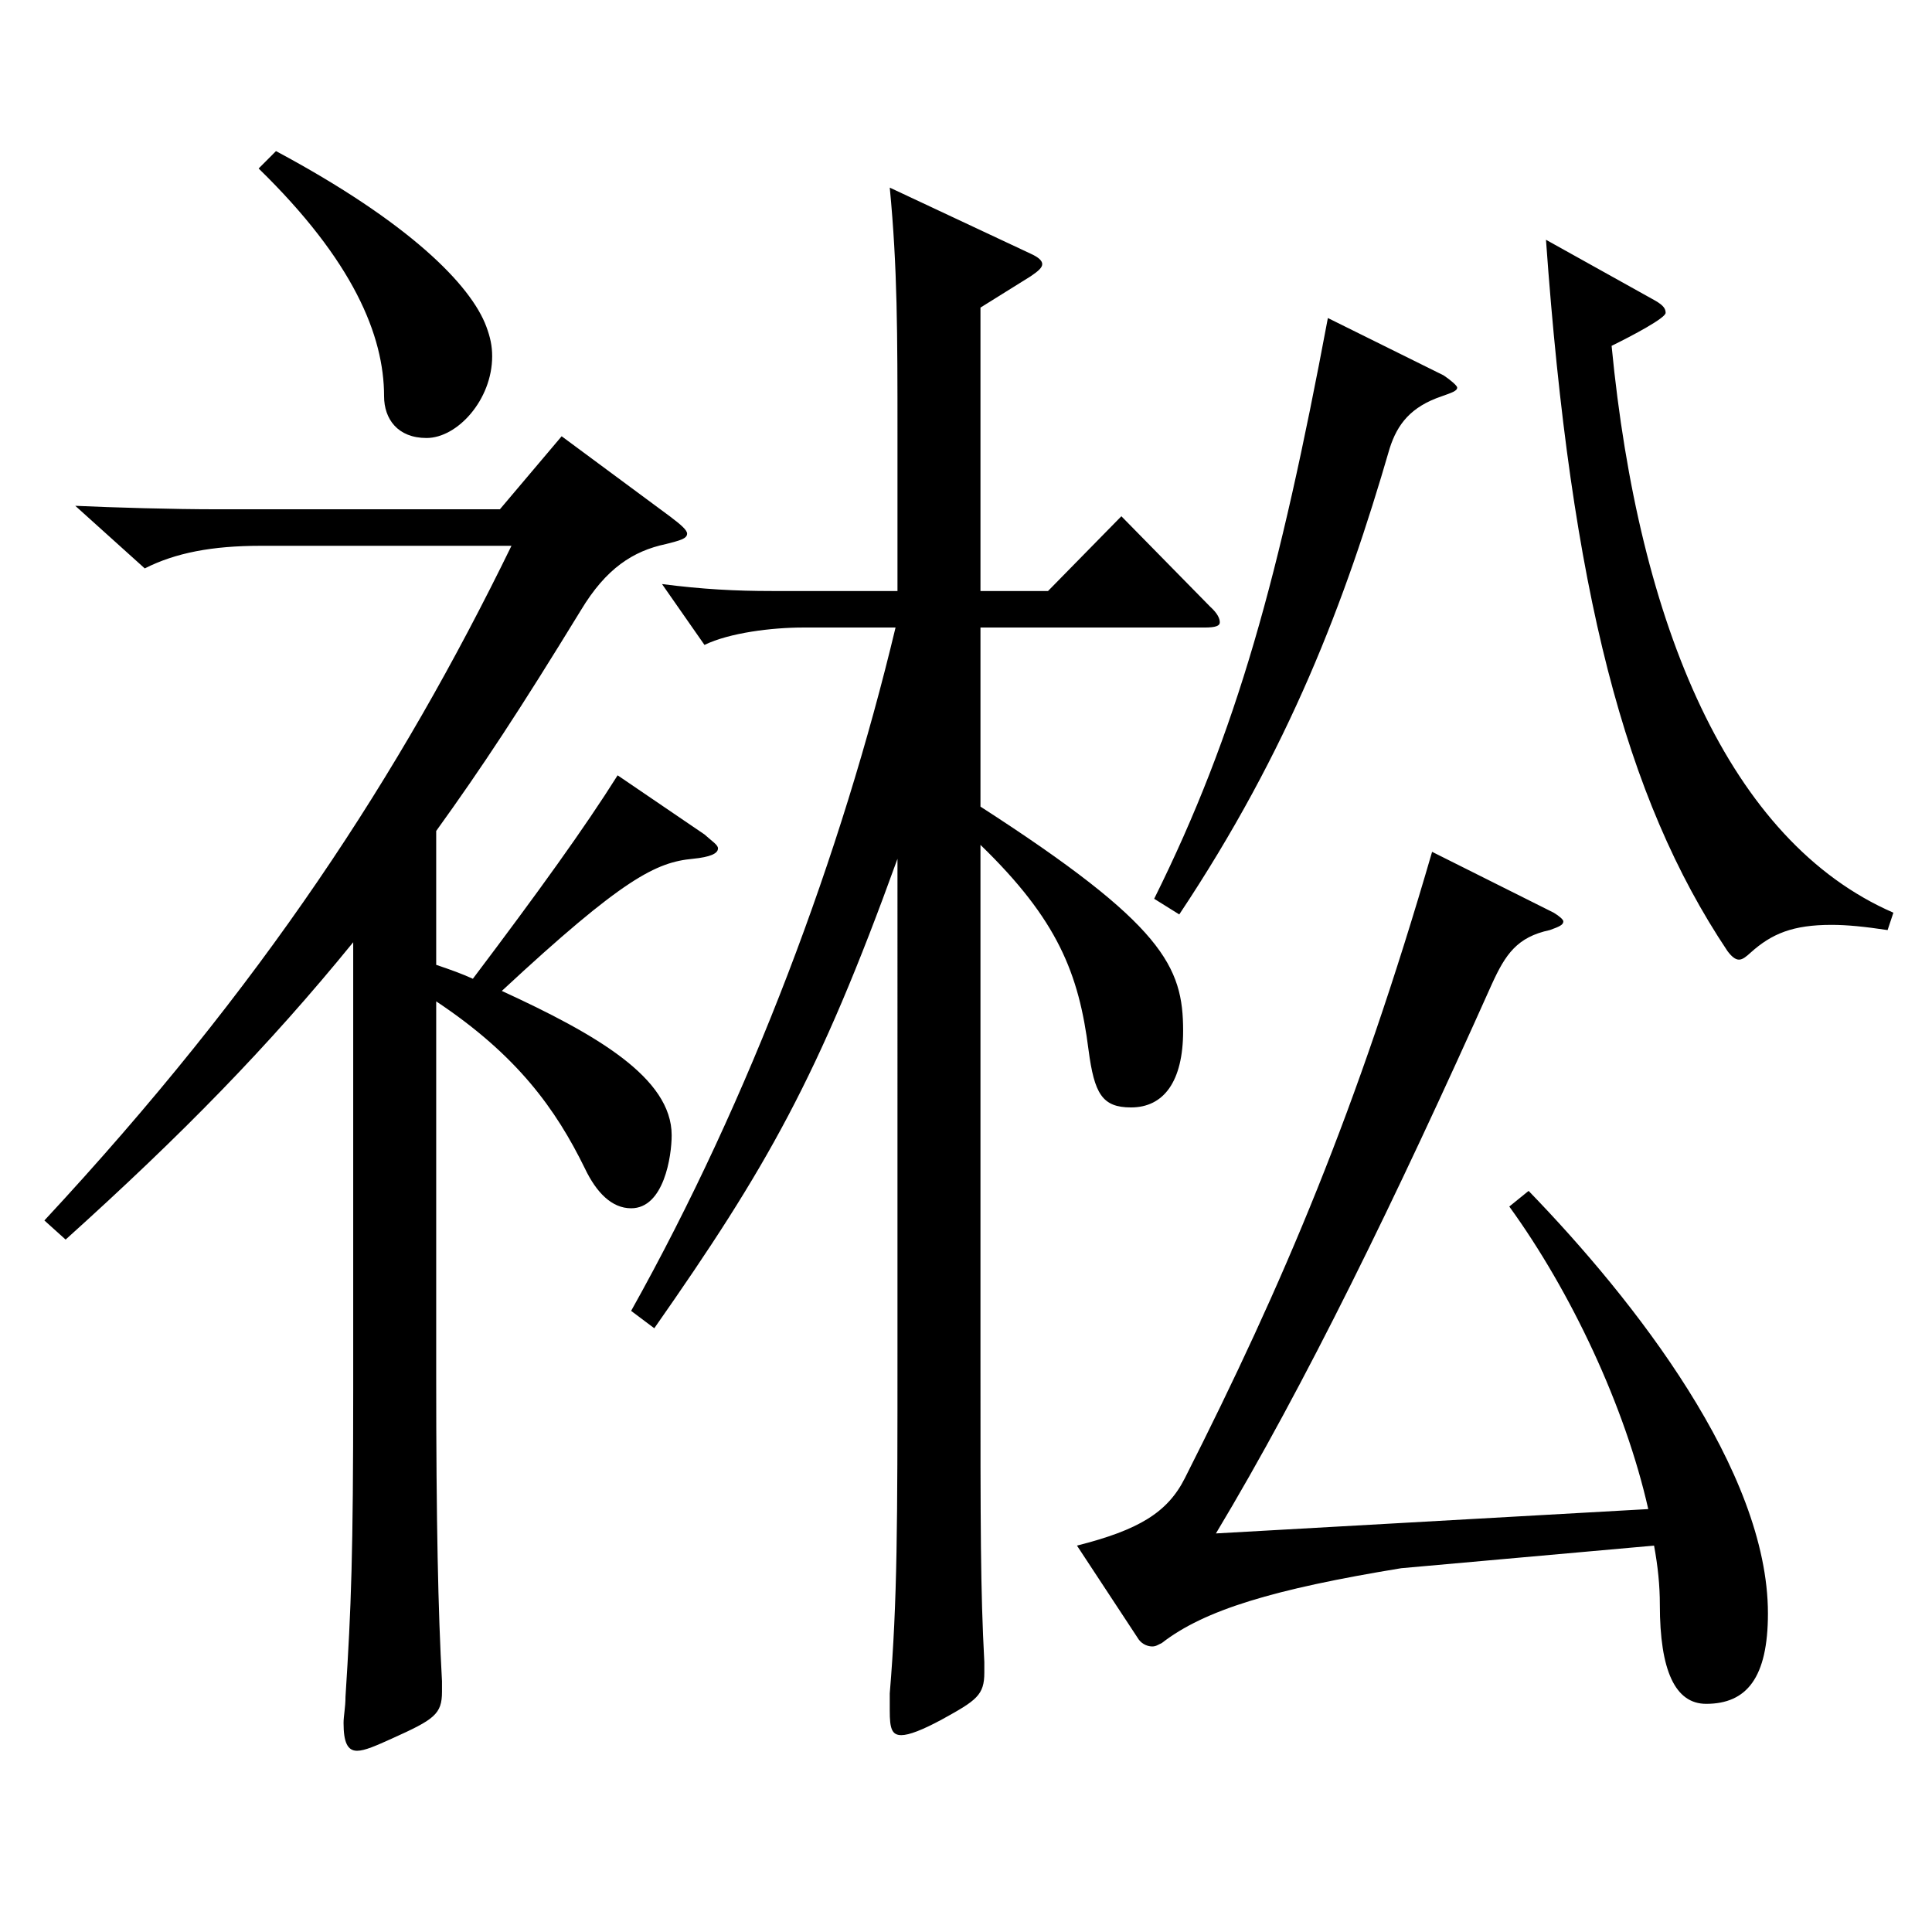 <?xml version="1.0" encoding="utf-8"?>
<!-- Generator: Adobe Illustrator 16.0.0, SVG Export Plug-In . SVG Version: 6.00 Build 0)  -->
<!DOCTYPE svg PUBLIC "-//W3C//DTD SVG 1.1//EN" "http://www.w3.org/Graphics/SVG/1.1/DTD/svg11.dtd">
<svg version="1.1" id="图层_1" xmlns="http://www.w3.org/2000/svg" xmlns:xlink="http://www.w3.org/1999/xlink" x="0px" y="0px"
	 width="1000px" height="1000px" viewBox="0 0 1000 1000" enable-background="new 0 0 1000 1000" xml:space="preserve">
<path d="M182.816,487.706c-43.956,54-88.91,99.899-148.85,153.899l-10.989-9.9c112.886-121.499,183.815-230.398,241.756-349.197
	H134.865c-24.975,0-43.956,3.6-59.939,11.7l-35.964-32.4c19.98,0.9,49.95,1.8,73.926,1.8H258.74l31.968-37.799l55.944,41.399
	c5.994,4.5,8.991,7.2,8.991,9c0,2.7-3.996,3.6-10.989,5.399c-16.983,3.601-30.969,12.601-43.956,34.2
	c-31.968,52.199-50.948,80.999-74.924,114.299v69.3c7.992,2.7,12.987,4.5,18.981,7.2c33.966-45,57.942-78.3,74.925-105.3
	l44.955,30.6c3.996,3.601,6.993,5.4,6.993,7.2c0,2.7-3.996,4.5-12.987,5.4c-18.981,1.8-35.964,9.899-98.9,68.399
	c48.951,22.5,87.912,45,87.912,74.699c0,10.8-3.996,37.8-20.979,37.8c-9.99,0-17.982-8.1-23.976-20.7
	c-14.985-30.6-34.965-58.499-76.922-86.399v193.499c0,76.5,0.999,122.399,2.997,158.399v5.399c0,11.7-3.996,14.4-25.974,24.3
	c-7.992,3.601-13.986,6.3-17.982,6.3c-4.995,0-6.993-4.5-6.993-14.399c0-3.601,0.999-8.1,0.999-13.5
	c2.997-46.8,3.996-73.8,3.996-159.299V487.706z M142.856,78.209c68.93,36.9,100.898,69.3,108.89,90.899
	c1.998,5.4,2.997,9.9,2.997,15.3c0,22.5-17.982,42.3-33.966,42.3c-14.985,0-21.978-9.899-21.978-21.6
	c0-31.5-15.984-70.2-64.935-117.899L142.856,78.209z M326.671,678.505c61.938-110.699,108.89-236.698,136.862-353.697h-47.952
	c-15.984,0-37.962,2.7-50.949,9l-21.978-31.5c20.979,2.7,37.962,3.6,56.943,3.6h64.935v-80.999c0-52.199,0-86.399-3.996-127.799
	l72.927,34.199c3.996,1.8,5.994,3.6,5.994,5.4c0,1.8-1.998,3.6-5.994,6.3l-25.974,16.2v146.698h34.965l37.962-38.699l45.954,46.8
	c3.996,3.6,4.995,6.3,4.995,8.1s-1.998,2.7-7.992,2.7H507.489v92.699c94.904,61.199,104.894,82.8,104.894,116.1
	c0,26.1-9.99,39.6-26.973,39.6c-14.985,0-18.981-7.2-21.978-29.7c-4.995-39.6-15.984-67.499-55.943-106.199v264.599
	c0,90.899,0,120.599,1.998,158.398v5.4c0,11.699-3.996,14.399-21.978,24.3c-9.99,5.399-16.983,8.1-20.979,8.1
	c-4.995,0-5.994-3.6-5.994-12.6v-9c3.996-47.7,3.996-89.1,3.996-176.399V444.507c-40.959,113.399-67.932,160.198-125.873,242.998
	L326.671,678.505z M791.203,616.405c54.945,56.7,123.875,144.899,123.875,218.698c0,33.3-10.989,46.8-31.968,46.8
	c-15.984,0-23.976-17.1-23.976-51.3c0-9.899-0.999-19.8-2.997-30.6l-130.868,11.7c-65.934,10.8-101.897,21.6-123.875,38.7
	c-1.998,0.899-2.997,1.8-4.995,1.8s-4.995-0.9-6.993-3.601l-31.968-48.6c31.968-8.1,46.953-17.1,55.944-35.1
	c50.949-100.799,88.91-189.898,127.871-323.998l62.937,31.5c2.997,1.8,4.995,3.601,4.995,4.5c0,1.8-1.998,2.7-6.993,4.5
	c-16.983,3.6-22.977,12.6-29.97,27.9c-49.95,111.599-96.902,207.898-142.856,284.397l223.774-12.6
	c-11.988-53.1-39.96-112.499-71.927-156.599L791.203,616.405z M747.247,194.309c3.996,2.699,6.993,5.399,6.993,6.3
	c0,1.8-2.997,2.7-7.992,4.5c-15.984,5.399-22.977,14.399-26.973,27c-22.977,79.199-51.948,155.698-108.89,241.198l-12.987-8.101
	c42.957-86.399,64.935-167.398,89.909-300.598L747.247,194.309z M977.016,481.406c-11.988-1.8-20.979-2.7-28.971-2.7
	c-19.98,0-30.969,4.5-41.958,14.4c-1.998,1.8-3.996,3.6-5.994,3.6s-3.996-1.8-5.994-4.5
	c-52.947-79.199-80.918-186.299-93.905-368.098l54.945,30.601c4.995,2.699,6.993,4.5,6.993,7.199c0,2.7-16.983,11.7-27.972,17.101
	c13.986,144.898,60.939,256.498,145.853,293.397L977.016,481.406z"/>
</svg>
